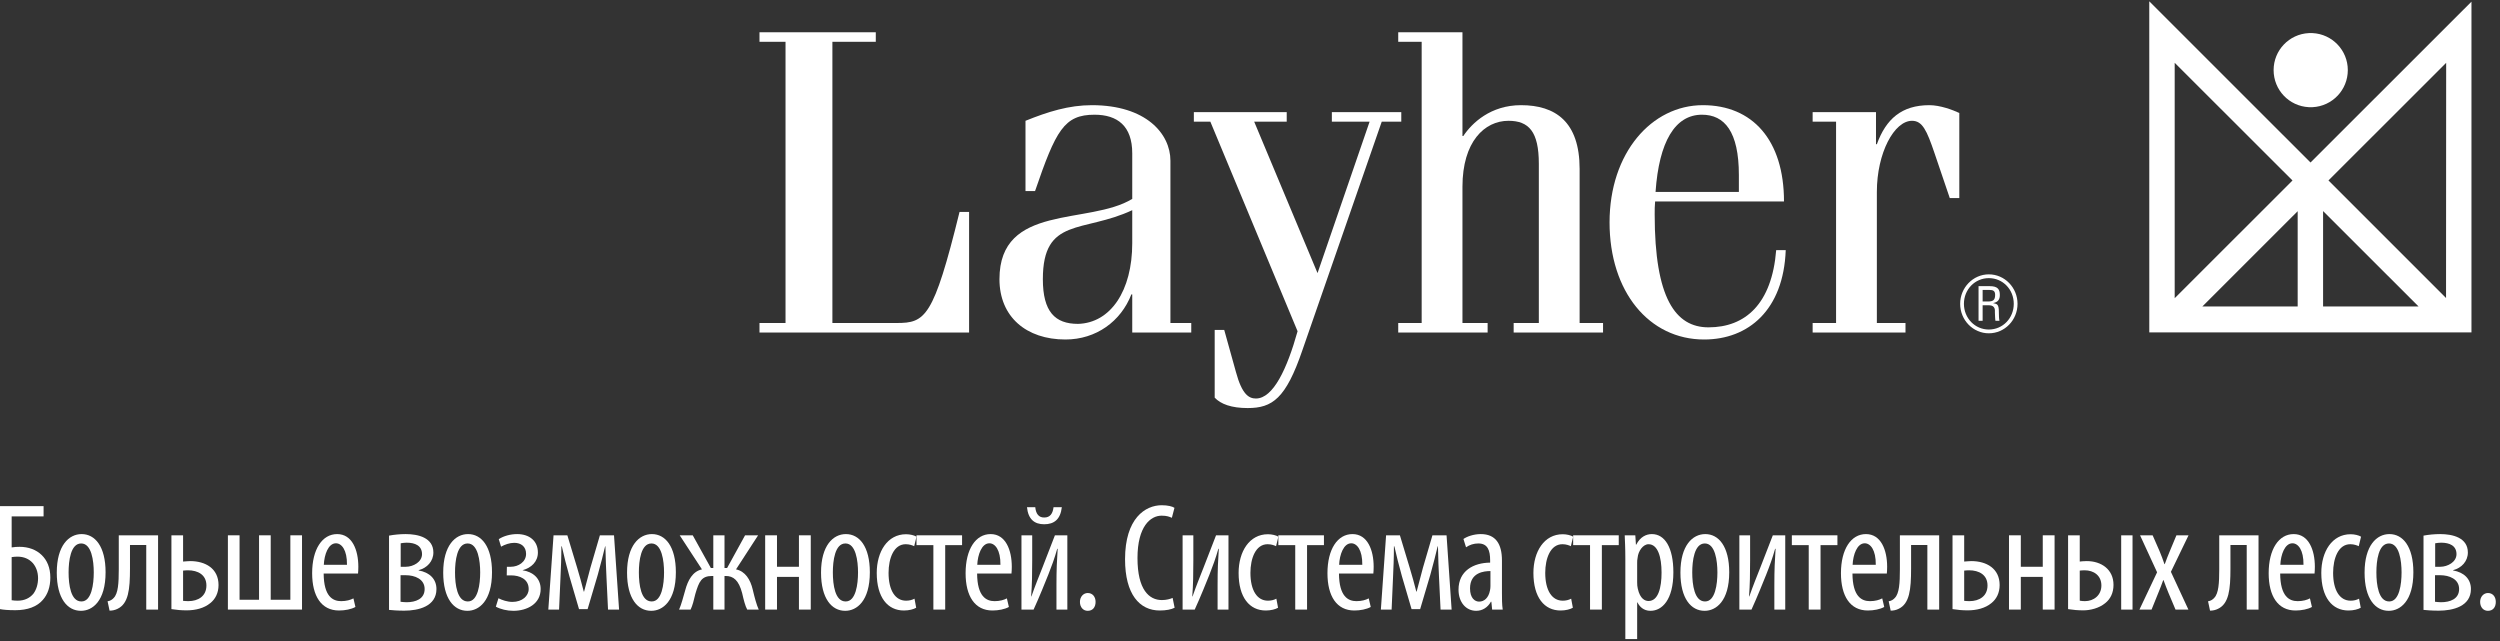 <?xml version="1.0" encoding="UTF-8"?> <svg xmlns="http://www.w3.org/2000/svg" width="304" height="78" viewBox="0 0 304 78" fill="none"><rect x="0" y="0" width="304" height="78" fill="#333333" stroke="none"/><g clip-path="url(#clip0_209_169)"><path fill-rule="evenodd" clip-rule="evenodd" d="M280.958 19.761L300.53 0.204V40.409L300.538 40.421H261.354L261.351 0.158L280.958 19.761ZM267.809 37.264H279.397V25.682L267.809 37.264ZM282.487 37.264H294.094L282.487 25.665V37.264ZM264.442 7.637V36.261L278.767 21.947L264.442 7.637C264.421 7.544 264.383 7.392 264.328 7.187C264.405 7.477 264.442 7.637 264.442 7.637ZM297.456 7.638L283.141 21.941L297.439 36.237L297.454 7.646C297.477 7.541 297.501 7.434 297.527 7.327L297.456 7.638Z" fill="white"></path><path d="M280.983 4.02C281.061 4.02 281.138 4.022 281.215 4.025C283.6 4.146 285.494 6.116 285.494 8.526C285.494 10.943 283.6 12.912 281.215 13.032C281.138 13.036 281.061 13.038 280.983 13.038C280.905 13.038 280.827 13.036 280.75 13.032C278.357 12.912 276.471 10.942 276.471 8.526C276.471 6.116 278.357 4.146 280.75 4.025C280.827 4.021 280.905 4.02 280.983 4.02Z" fill="white"></path><path d="M101.219 39.277H109.029C112.512 39.277 113.514 38.644 116.68 25.769H117.841V40.439H92.354V39.277H95.52V5.085H92.354V3.924H106.496V5.085H101.219V39.277Z" fill="white"></path><path d="M137.681 25.558C131.718 28.355 126.811 26.35 126.811 33.948C126.811 37.906 128.287 39.383 131.085 39.383C135.042 39.277 137.681 35.373 137.681 29.568V25.558ZM124.7 23.236V14.689C127.444 13.58 129.977 12.789 132.773 12.789C139.369 12.789 142.324 16.271 142.324 19.543V39.277H144.857V40.439H137.681V35.795H137.575C136.309 39.066 133.301 41.283 129.554 41.283C124.806 41.283 121.534 38.539 121.534 33.948C121.534 24.714 132.404 27.405 137.681 24.186V18.646C137.681 15.321 135.887 13.949 133.09 13.949C129.396 13.949 128.394 15.849 125.861 23.236H124.7Z" fill="white"></path><path d="M145.173 13.633H156.465V14.794H152.508L160.212 33.21L166.544 14.794H161.953V13.633H170.396V14.794H168.021L158.365 42.602C156.36 48.459 154.724 49.62 151.716 49.62C149.764 49.62 148.445 49.145 147.706 48.353V40.122H148.867L150.292 45.24C151.03 47.983 151.875 48.459 152.719 48.459C154.83 48.459 156.518 44.817 157.785 40.28L147.178 14.794H145.173V13.633Z" fill="white"></path><path d="M170.025 3.924H177.835V16.535H177.94C178.996 14.952 181.264 12.789 184.958 12.789C189.126 12.789 192.082 14.794 192.082 20.545V39.277H194.931V40.439H184.061V39.277H187.122V19.912C187.122 16.007 185.908 14.689 183.428 14.689C180.526 14.689 177.835 17.221 177.835 22.709V39.277H180.895V40.439H170.025V39.277H172.875V5.085H170.025V3.924Z" fill="white"></path><path d="M211.447 23.342V21.284C211.447 16.007 209.706 13.949 206.961 13.949C203.69 13.949 201.737 17.221 201.315 23.342H211.447ZM201.262 24.502C201.209 25.03 201.209 25.558 201.209 26.086C201.209 36.27 203.743 39.805 207.752 39.805C212.238 39.805 215.457 36.956 215.985 30.413H217.145C216.881 37.694 212.607 41.283 207.225 41.283C200.524 41.283 195.722 35.478 195.722 27.036C195.722 18.593 200.84 12.789 207.067 12.789C213.083 12.789 216.934 17.01 216.934 24.502H201.262Z" fill="white"></path><path d="M223.266 14.794H220.417V13.633H228.121V17.538H228.226C229.334 14.478 231.234 12.789 234.611 12.789C235.93 12.789 237.46 13.369 238.252 13.738V24.081H237.091L235.245 18.646C234.294 15.849 233.767 14.689 232.5 14.689C230.336 14.689 228.226 18.593 228.226 23.342V39.277H231.708V40.439H220.417V39.277H223.266V14.794Z" fill="white"></path><path d="M241.088 36.66H241.738C242.331 36.66 242.608 36.515 242.608 35.856C242.608 35.369 242.369 35.255 241.901 35.255H241.088V36.66ZM241.088 37.118V39.01H240.591V34.795H241.929C242.884 34.795 243.181 35.139 243.181 35.865C243.181 36.382 242.99 36.726 242.388 36.85V36.869C243 36.984 243.076 37.051 243.076 38.532C243.076 38.696 243.105 38.847 243.133 39.01H242.646C242.608 38.896 242.588 38.208 242.579 37.978C242.57 37.806 242.704 37.118 241.843 37.118H241.088ZM244.874 36.945C244.874 35.196 243.544 33.82 241.843 33.82C240.152 33.82 238.813 35.196 238.813 36.945C238.813 38.685 240.152 40.071 241.843 40.071C243.544 40.071 244.874 38.685 244.874 36.945ZM238.355 36.945C238.355 34.977 239.922 33.361 241.843 33.361C243.774 33.361 245.332 34.977 245.332 36.945C245.332 38.924 243.774 40.53 241.843 40.53C239.922 40.53 238.355 38.924 238.355 36.945Z" fill="white"></path><path d="M1.418 72.987C1.661 73.024 1.884 73.043 2.146 73.043C3.004 73.043 3.639 72.707 4.068 72.185C4.422 71.7 4.628 71.046 4.628 70.318C4.628 69.553 4.385 68.919 3.975 68.453C3.527 67.967 2.911 67.688 2.127 67.688C1.903 67.688 1.679 67.706 1.418 67.743V72.987ZM5.299 61.548V62.798H1.418V66.567C1.754 66.512 2.052 66.493 2.37 66.493C3.471 66.493 4.404 66.848 5.057 67.482C5.729 68.117 6.121 69.049 6.121 70.225C6.121 71.364 5.803 72.278 5.206 72.95C4.497 73.771 3.359 74.2 1.866 74.2C0.951 74.2 0.392 74.144 0 74.069V61.548H5.299Z" fill="white"></path><path d="M9.909 73.136C11.141 73.136 11.402 71.028 11.402 69.609C11.402 68.21 11.141 66.084 9.872 66.084C8.584 66.084 8.341 68.21 8.341 69.609C8.341 71.103 8.603 73.136 9.89 73.136H9.909ZM9.834 74.275C8.211 74.275 6.904 72.8 6.904 69.629C6.904 66.326 8.379 64.945 9.928 64.945C11.551 64.945 12.839 66.438 12.839 69.591C12.839 73.1 11.234 74.275 9.853 74.275H9.834Z" fill="white"></path><path d="M19.221 65.093V74.125H17.784V66.269H15.806V69.143C15.806 71.7 15.619 73.398 14.294 74.032C13.996 74.182 13.66 74.256 13.324 74.256L13.081 73.118C13.436 73.062 13.66 72.894 13.828 72.707C14.369 72.166 14.443 70.897 14.443 69.236V65.093H19.221Z" fill="white"></path><path d="M22.263 73.062C22.487 73.081 22.673 73.099 22.897 73.099C24.092 73.099 25.1 72.502 25.1 71.196C25.1 69.889 24.054 69.348 22.86 69.348C22.618 69.348 22.45 69.367 22.263 69.385V73.062ZM22.263 65.093V68.285C22.618 68.266 22.879 68.229 23.121 68.229C24.969 68.229 26.574 69.124 26.574 71.14C26.574 72.11 26.182 72.856 25.566 73.342C24.819 73.958 23.774 74.219 22.692 74.219C22.076 74.219 21.423 74.163 20.845 74.069V65.093H22.263Z" fill="white"></path><path d="M29.13 65.093V72.931H31.5V65.093H32.918V72.931H35.307V65.093H36.725V74.125H27.712V65.093H29.13Z" fill="white"></path><path d="M42.193 68.677C42.212 66.867 41.54 66.064 40.85 66.064C39.917 66.064 39.432 67.445 39.376 68.677H42.193ZM39.357 69.74C39.376 72.522 40.458 73.1 41.484 73.1C42.119 73.1 42.623 72.951 42.977 72.763L43.22 73.808C42.716 74.088 41.951 74.237 41.223 74.237C39.077 74.237 37.957 72.484 37.957 69.704C37.957 66.773 39.189 64.945 40.999 64.945C42.828 64.945 43.574 66.885 43.574 68.919C43.574 69.273 43.556 69.516 43.537 69.74H39.357Z" fill="white"></path><path d="M48.724 68.919H49.359C50.236 68.919 51.318 68.341 51.318 67.389C51.318 66.344 50.46 65.99 49.452 65.99C49.191 65.99 48.948 66.026 48.724 66.064V68.919ZM48.706 73.174C48.874 73.192 49.153 73.231 49.434 73.231C50.535 73.231 51.636 72.838 51.636 71.626C51.636 70.412 50.441 69.945 49.321 69.945H48.706V73.174ZM47.306 65.132C47.903 65.019 48.631 64.945 49.34 64.945C50.833 64.945 52.699 65.374 52.699 67.184C52.699 68.248 51.934 69.069 50.908 69.331V69.368C52.214 69.591 53.072 70.394 53.072 71.626C53.072 73.734 50.889 74.257 49.153 74.257C48.333 74.257 47.661 74.201 47.306 74.163V65.132Z" fill="white"></path><path d="M56.898 73.136C58.13 73.136 58.391 71.028 58.391 69.609C58.391 68.21 58.13 66.084 56.861 66.084C55.573 66.084 55.331 68.21 55.331 69.609C55.331 71.103 55.592 73.136 56.879 73.136H56.898ZM56.824 74.275C55.2 74.275 53.894 72.8 53.894 69.629C53.894 66.326 55.368 64.945 56.917 64.945C58.541 64.945 59.828 66.438 59.828 69.591C59.828 73.1 58.223 74.275 56.842 74.275H56.824Z" fill="white"></path><path d="M61.638 68.919H62.123C63.019 68.919 63.971 68.341 63.971 67.353C63.971 66.457 63.355 66.008 62.534 66.008C61.974 66.008 61.396 66.213 60.929 66.475L60.649 65.561C61.246 65.168 62.086 64.945 62.888 64.945C64.363 64.945 65.408 65.766 65.408 67.184C65.408 68.303 64.605 69.049 63.56 69.331V69.349C64.81 69.535 65.744 70.338 65.744 71.626C65.744 73.436 64.083 74.275 62.422 74.275C61.657 74.275 60.873 74.088 60.294 73.772L60.612 72.746C61.041 72.969 61.694 73.192 62.31 73.192C63.504 73.192 64.288 72.466 64.288 71.626C64.288 70.394 63.168 69.965 62.142 69.965H61.619L61.638 68.919Z" fill="white"></path><path d="M67.311 65.093H68.99L70.185 69.049C70.502 70.113 70.708 70.841 70.987 71.942H71.024C71.323 70.785 71.491 70.132 71.79 69.049L72.947 65.093H74.664L75.279 74.125H73.936L73.749 70.244C73.693 69.049 73.656 68.172 73.619 66.437H73.581C73.357 67.37 73.059 68.583 72.686 69.908L71.454 74.069H70.409L69.233 70.057C68.878 68.807 68.561 67.52 68.319 66.437H68.263C68.263 67.874 68.207 69.031 68.151 70.318L67.983 74.125H66.676L67.311 65.093Z" fill="white"></path><path d="M79.254 73.136C80.486 73.136 80.748 71.028 80.748 69.609C80.748 68.21 80.486 66.084 79.217 66.084C77.93 66.084 77.687 68.21 77.687 69.609C77.687 71.103 77.948 73.136 79.236 73.136H79.254ZM79.18 74.275C77.557 74.275 76.25 72.8 76.25 69.629C76.25 66.326 77.725 64.945 79.273 64.945C80.897 64.945 82.185 66.438 82.185 69.591C82.185 73.1 80.58 74.275 79.199 74.275H79.18Z" fill="white"></path><path d="M84.237 65.093L86.439 69.068H86.738V65.093H88.1V69.068H88.417L90.601 65.093H92.187L89.5 69.236C90.619 69.46 91.254 70.486 91.534 71.7C91.739 72.577 92 73.565 92.262 74.125H90.862C90.619 73.696 90.433 72.95 90.246 72.129C89.835 70.561 89.182 70.039 88.249 70.039H88.1V74.125H86.738V70.039H86.588C85.301 70.039 85.002 70.71 84.554 72.222C84.368 73.006 84.218 73.622 83.976 74.125H82.576C82.856 73.51 83.099 72.539 83.323 71.774C83.64 70.58 84.218 69.479 85.357 69.236L82.651 65.093H84.237Z" fill="white"></path><path d="M94.482 65.093V68.919H97.151V65.093H98.588V74.125H97.151V70.15H94.482V74.125H93.045V65.093H94.482Z" fill="white"></path><path d="M102.843 73.136C104.075 73.136 104.336 71.028 104.336 69.609C104.336 68.21 104.075 66.084 102.806 66.084C101.518 66.084 101.275 68.21 101.275 69.609C101.275 71.103 101.537 73.136 102.824 73.136H102.843ZM102.769 74.275C101.145 74.275 99.838 72.8 99.838 69.629C99.838 66.326 101.313 64.945 102.862 64.945C104.485 64.945 105.773 66.438 105.773 69.591C105.773 73.1 104.168 74.275 102.787 74.275H102.769Z" fill="white"></path><path d="M111.408 73.901C111.091 74.088 110.55 74.237 109.916 74.237C107.938 74.237 106.612 72.651 106.612 69.666C106.612 67.071 107.919 64.963 110.177 64.963C110.662 64.963 111.185 65.093 111.446 65.261L111.166 66.418C110.979 66.325 110.606 66.176 110.14 66.176C108.684 66.176 108.049 67.893 108.049 69.666C108.049 71.774 108.852 73.043 110.177 73.043C110.55 73.043 110.886 72.968 111.203 72.8L111.408 73.901Z" fill="white"></path><path d="M116.988 65.093V66.288H114.936V74.125H113.499V66.288H111.446V65.093H116.988Z" fill="white"></path><path d="M121.653 68.677C121.672 66.867 121 66.064 120.31 66.064C119.376 66.064 118.891 67.445 118.835 68.677H121.653ZM118.817 69.74C118.835 72.522 119.918 73.1 120.944 73.1C121.579 73.1 122.083 72.951 122.437 72.763L122.68 73.808C122.176 74.088 121.411 74.237 120.683 74.237C118.537 74.237 117.417 72.484 117.417 69.704C117.417 66.773 118.649 64.945 120.459 64.945C122.288 64.945 123.034 66.885 123.034 68.919C123.034 69.273 123.016 69.516 122.997 69.74H118.817Z" fill="white"></path><path d="M125.889 61.678C125.964 62.481 126.319 62.947 126.99 62.929C127.7 62.929 128.017 62.443 128.11 61.678H129.118C128.95 63.152 128.185 63.75 126.972 63.75C125.796 63.75 125.031 63.152 124.882 61.678H125.889ZM125.516 65.093V68.191C125.516 69.74 125.498 71.102 125.386 72.521H125.423C125.833 71.326 126.356 70.039 126.767 68.994L128.278 65.093H129.789V74.125H128.465V71.14C128.465 69.199 128.521 68.135 128.614 66.735H128.558C128.241 67.874 127.868 68.882 127.476 69.871C127.177 70.617 126.356 72.67 125.684 74.125H124.21V65.093H125.516Z" fill="white"></path><path d="M132.253 74.275C131.73 74.275 131.32 73.846 131.32 73.192C131.32 72.558 131.749 72.11 132.271 72.11C132.831 72.11 133.223 72.539 133.223 73.192C133.223 73.846 132.869 74.275 132.271 74.275H132.253Z" fill="white"></path><path d="M142.834 73.901C142.442 74.107 141.808 74.237 141.023 74.237C138.579 74.237 136.806 72.278 136.806 68.004C136.806 63.022 139.27 61.436 141.266 61.436C142.013 61.436 142.573 61.585 142.815 61.753L142.498 62.966C142.199 62.835 141.901 62.705 141.248 62.705C139.904 62.705 138.318 64.011 138.318 67.855C138.318 71.718 139.736 72.968 141.285 72.968C141.826 72.968 142.292 72.838 142.591 72.707L142.834 73.901Z" fill="white"></path><path d="M145.11 65.093V68.191C145.11 69.74 145.091 71.102 144.979 72.521H145.017C145.427 71.326 145.95 70.039 146.36 68.994L147.872 65.093H149.383V74.125H148.059V71.14C148.059 69.199 148.114 68.135 148.208 66.735H148.152C147.834 67.874 147.461 68.882 147.069 69.871C146.771 70.617 145.95 72.67 145.278 74.125H143.804V65.093H145.11Z" fill="white"></path><path d="M155.411 73.901C155.094 74.088 154.553 74.237 153.918 74.237C151.94 74.237 150.615 72.651 150.615 69.666C150.615 67.071 151.922 64.963 154.18 64.963C154.665 64.963 155.188 65.093 155.449 65.261L155.169 66.418C154.982 66.325 154.609 66.176 154.143 66.176C152.687 66.176 152.052 67.893 152.052 69.666C152.052 71.774 152.854 73.043 154.18 73.043C154.553 73.043 154.889 72.968 155.206 72.8L155.411 73.901Z" fill="white"></path><path d="M160.991 65.093V66.288H158.938V74.125H157.501V66.288H155.448V65.093H160.991Z" fill="white"></path><path d="M165.656 68.677C165.674 66.867 165.002 66.064 164.312 66.064C163.379 66.064 162.894 67.445 162.838 68.677H165.656ZM162.819 69.74C162.838 72.522 163.92 73.1 164.947 73.1C165.581 73.1 166.085 72.951 166.439 72.763L166.682 73.808C166.178 74.088 165.413 74.237 164.685 74.237C162.539 74.237 161.419 72.484 161.419 69.704C161.419 66.773 162.651 64.945 164.461 64.945C166.29 64.945 167.037 66.885 167.037 68.919C167.037 69.273 167.018 69.516 167 69.74H162.819Z" fill="white"></path><path d="M168.548 65.093H170.228L171.422 69.049C171.739 70.113 171.945 70.841 172.225 71.942H172.262C172.561 70.785 172.729 70.132 173.027 69.049L174.184 65.093H175.901L176.517 74.125H175.173L174.986 70.244C174.931 69.049 174.893 68.172 174.856 66.437H174.818C174.595 67.37 174.296 68.583 173.923 69.908L172.691 74.069H171.646L170.47 70.057C170.116 68.807 169.798 67.52 169.556 66.437H169.5C169.5 67.874 169.444 69.031 169.388 70.318L169.22 74.125H167.914L168.548 65.093Z" fill="white"></path><path d="M181.238 69.442C180.491 69.442 178.756 69.591 178.756 71.55C178.756 72.746 179.353 73.156 179.857 73.156C180.491 73.156 181.014 72.689 181.182 71.793C181.219 71.626 181.238 71.439 181.238 71.272V69.442ZM182.637 72.073C182.637 72.763 182.637 73.547 182.731 74.126H181.444L181.35 73.174H181.293C180.902 73.865 180.268 74.275 179.502 74.275C178.29 74.275 177.356 73.267 177.356 71.701C177.356 69.424 179.167 68.434 181.201 68.415V68.135C181.201 66.922 180.902 66.084 179.764 66.084C179.204 66.084 178.7 66.251 178.271 66.549L177.954 65.541C178.345 65.261 179.167 64.945 180.062 64.945C181.873 64.945 182.637 66.138 182.637 68.154V72.073Z" fill="white"></path><path d="M191.259 73.901C190.942 74.088 190.401 74.237 189.766 74.237C187.789 74.237 186.463 72.651 186.463 69.666C186.463 67.071 187.77 64.963 190.028 64.963C190.513 64.963 191.036 65.093 191.297 65.261L191.017 66.418C190.831 66.325 190.458 66.176 189.991 66.176C188.535 66.176 187.901 67.893 187.901 69.666C187.901 71.774 188.703 73.043 190.028 73.043C190.401 73.043 190.737 72.968 191.054 72.8L191.259 73.901Z" fill="white"></path><path d="M196.839 65.093V66.288H194.786V74.125H193.349V66.288H191.296V65.093H196.839Z" fill="white"></path><path d="M199.078 70.823C199.078 71.084 199.096 71.346 199.153 71.57C199.432 72.856 200.067 73.082 200.458 73.082C201.653 73.082 202.045 71.439 202.045 69.629C202.045 67.743 201.597 66.177 200.458 66.177C199.805 66.177 199.208 66.998 199.134 67.819C199.078 68.043 199.078 68.266 199.078 68.508V70.823ZM197.641 67.912C197.641 66.531 197.584 65.728 197.566 65.094H198.854L198.928 66.231H198.966C199.451 65.281 200.179 64.945 200.87 64.945C202.456 64.945 203.482 66.606 203.482 69.591C203.482 72.951 202.101 74.275 200.702 74.275C199.843 74.275 199.358 73.752 199.115 73.249H199.078V77.709H197.641V67.912Z" fill="white"></path><path d="M207.344 73.136C208.576 73.136 208.837 71.028 208.837 69.609C208.837 68.21 208.576 66.084 207.307 66.084C206.019 66.084 205.777 68.21 205.777 69.609C205.777 71.103 206.039 73.136 207.326 73.136H207.344ZM207.27 74.275C205.646 74.275 204.34 72.8 204.34 69.629C204.34 66.326 205.814 64.945 207.363 64.945C208.987 64.945 210.274 66.438 210.274 69.591C210.274 73.1 208.669 74.275 207.289 74.275H207.27Z" fill="white"></path><path d="M212.813 65.093V68.191C212.813 69.74 212.793 71.102 212.682 72.521H212.719C213.129 71.326 213.652 70.039 214.063 68.994L215.575 65.093H217.086V74.125H215.761V71.14C215.761 69.199 215.817 68.135 215.911 66.735H215.854C215.538 67.874 215.164 68.882 214.772 69.871C214.473 70.617 213.652 72.67 212.981 74.125H211.506V65.093H212.813Z" fill="white"></path><path d="M223.431 65.093V66.288H221.378V74.125H219.941V66.288H217.888V65.093H223.431Z" fill="white"></path><path d="M228.095 68.677C228.115 66.867 227.443 66.064 226.752 66.064C225.819 66.064 225.333 67.445 225.278 68.677H228.095ZM225.259 69.74C225.278 72.522 226.36 73.1 227.386 73.1C228.021 73.1 228.525 72.951 228.879 72.763L229.122 73.808C228.618 74.088 227.853 74.237 227.125 74.237C224.979 74.237 223.86 72.484 223.86 69.704C223.86 66.773 225.091 64.945 226.901 64.945C228.73 64.945 229.477 66.885 229.477 68.919C229.477 69.273 229.458 69.516 229.439 69.74H225.259Z" fill="white"></path><path d="M235.803 65.093V74.125H234.367V66.269H232.388V69.143C232.388 71.7 232.202 73.398 230.876 74.032C230.578 74.182 230.243 74.256 229.907 74.256L229.664 73.118C230.018 73.062 230.243 72.894 230.41 72.707C230.952 72.166 231.026 70.897 231.026 69.236V65.093H235.803Z" fill="white"></path><path d="M238.845 73.062C239.07 73.081 239.256 73.099 239.48 73.099C240.674 73.099 241.682 72.502 241.682 71.196C241.682 69.889 240.637 69.348 239.443 69.348C239.2 69.348 239.032 69.367 238.845 69.385V73.062ZM238.845 65.093V68.285C239.2 68.266 239.461 68.229 239.704 68.229C241.551 68.229 243.156 69.124 243.156 71.14C243.156 72.11 242.764 72.856 242.149 73.342C241.402 73.958 240.357 74.219 239.275 74.219C238.659 74.219 238.005 74.163 237.427 74.069V65.093H238.845Z" fill="white"></path><path d="M245.731 65.093V68.919H248.4V65.093H249.836V74.125H248.4V70.15H245.731V74.125H244.294V65.093H245.731Z" fill="white"></path><path d="M259.316 65.093V74.125H257.936V65.093H259.316ZM252.897 73.043C253.122 73.081 253.308 73.099 253.532 73.099C254.595 73.099 255.529 72.39 255.529 71.196C255.529 69.964 254.577 69.348 253.495 69.348C253.251 69.348 253.083 69.367 252.897 69.385V73.043ZM252.897 65.093V68.285C253.046 68.266 253.382 68.229 253.755 68.229C255.491 68.229 257.002 69.217 257.002 71.121C257.002 72.11 256.611 72.856 255.995 73.342C255.249 73.958 254.185 74.219 253.327 74.219C252.71 74.219 252.057 74.163 251.479 74.069V65.093H252.897Z" fill="white"></path><path d="M261.76 65.093L262.601 67.016C262.825 67.538 263.011 68.06 263.198 68.602H263.235C263.44 68.023 263.646 67.5 263.851 67.016L264.654 65.093H266.127L263.982 69.535L266.109 74.125H264.542L263.683 72.091C263.478 71.606 263.31 71.14 263.085 70.542H263.048C262.862 71.083 262.657 71.587 262.452 72.091L261.63 74.125H260.156L262.302 69.591L260.23 65.093H261.76Z" fill="white"></path><path d="M274.637 65.093V74.125H273.201V66.269H271.222V69.143C271.222 71.7 271.036 73.398 269.71 74.032C269.412 74.182 269.077 74.256 268.741 74.256L268.498 73.118C268.852 73.062 269.077 72.894 269.244 72.707C269.786 72.166 269.86 70.897 269.86 69.236V65.093H274.637Z" fill="white"></path><path d="M280.105 68.677C280.125 66.867 279.453 66.064 278.762 66.064C277.829 66.064 277.343 67.445 277.288 68.677H280.105ZM277.269 69.74C277.288 72.522 278.37 73.1 279.396 73.1C280.031 73.1 280.535 72.951 280.889 72.763L281.131 73.808C280.627 74.088 279.863 74.237 279.135 74.237C276.989 74.237 275.87 72.484 275.87 69.704C275.87 66.773 277.101 64.945 278.911 64.945C280.74 64.945 281.487 66.885 281.487 68.919C281.487 69.273 281.467 69.516 281.449 69.74H277.269Z" fill="white"></path><path d="M287.066 73.901C286.749 74.088 286.208 74.237 285.573 74.237C283.594 74.237 282.27 72.651 282.27 69.666C282.27 67.071 283.576 64.963 285.834 64.963C286.319 64.963 286.841 65.093 287.103 65.261L286.823 66.418C286.636 66.325 286.263 66.176 285.796 66.176C284.341 66.176 283.707 67.893 283.707 69.666C283.707 71.774 284.509 73.043 285.834 73.043C286.208 73.043 286.543 72.968 286.861 72.8L287.066 73.901Z" fill="white"></path><path d="M290.537 73.136C291.768 73.136 292.03 71.028 292.03 69.609C292.03 68.21 291.768 66.084 290.5 66.084C289.211 66.084 288.969 68.21 288.969 69.609C288.969 71.103 289.231 73.136 290.518 73.136H290.537ZM290.462 74.275C288.838 74.275 287.533 72.8 287.533 69.629C287.533 66.326 289.006 64.945 290.555 64.945C292.179 64.945 293.466 66.438 293.466 69.591C293.466 73.1 291.862 74.275 290.481 74.275H290.462Z" fill="white"></path><path d="M296.117 68.919H296.751C297.628 68.919 298.71 68.341 298.71 67.389C298.71 66.344 297.852 65.99 296.844 65.99C296.583 65.99 296.341 66.026 296.117 66.064V68.919ZM296.098 73.174C296.266 73.192 296.546 73.231 296.826 73.231C297.927 73.231 299.028 72.838 299.028 71.626C299.028 70.412 297.833 69.945 296.714 69.945H296.098V73.174ZM294.699 65.132C295.295 65.019 296.024 64.945 296.733 64.945C298.226 64.945 300.092 65.374 300.092 67.184C300.092 68.248 299.327 69.069 298.3 69.331V69.368C299.607 69.591 300.465 70.394 300.465 71.626C300.465 73.734 298.282 74.257 296.546 74.257C295.725 74.257 295.053 74.201 294.699 74.163V65.132Z" fill="white"></path><path d="M302.518 74.275C301.996 74.275 301.584 73.846 301.584 73.192C301.584 72.558 302.014 72.11 302.537 72.11C303.096 72.11 303.489 72.539 303.489 73.192C303.489 73.846 303.133 74.275 302.537 74.275H302.518Z" fill="white"></path></g><defs><clipPath id="clip0_209_169"><rect width="304" height="78" fill="white"></rect></clipPath></defs></svg> 